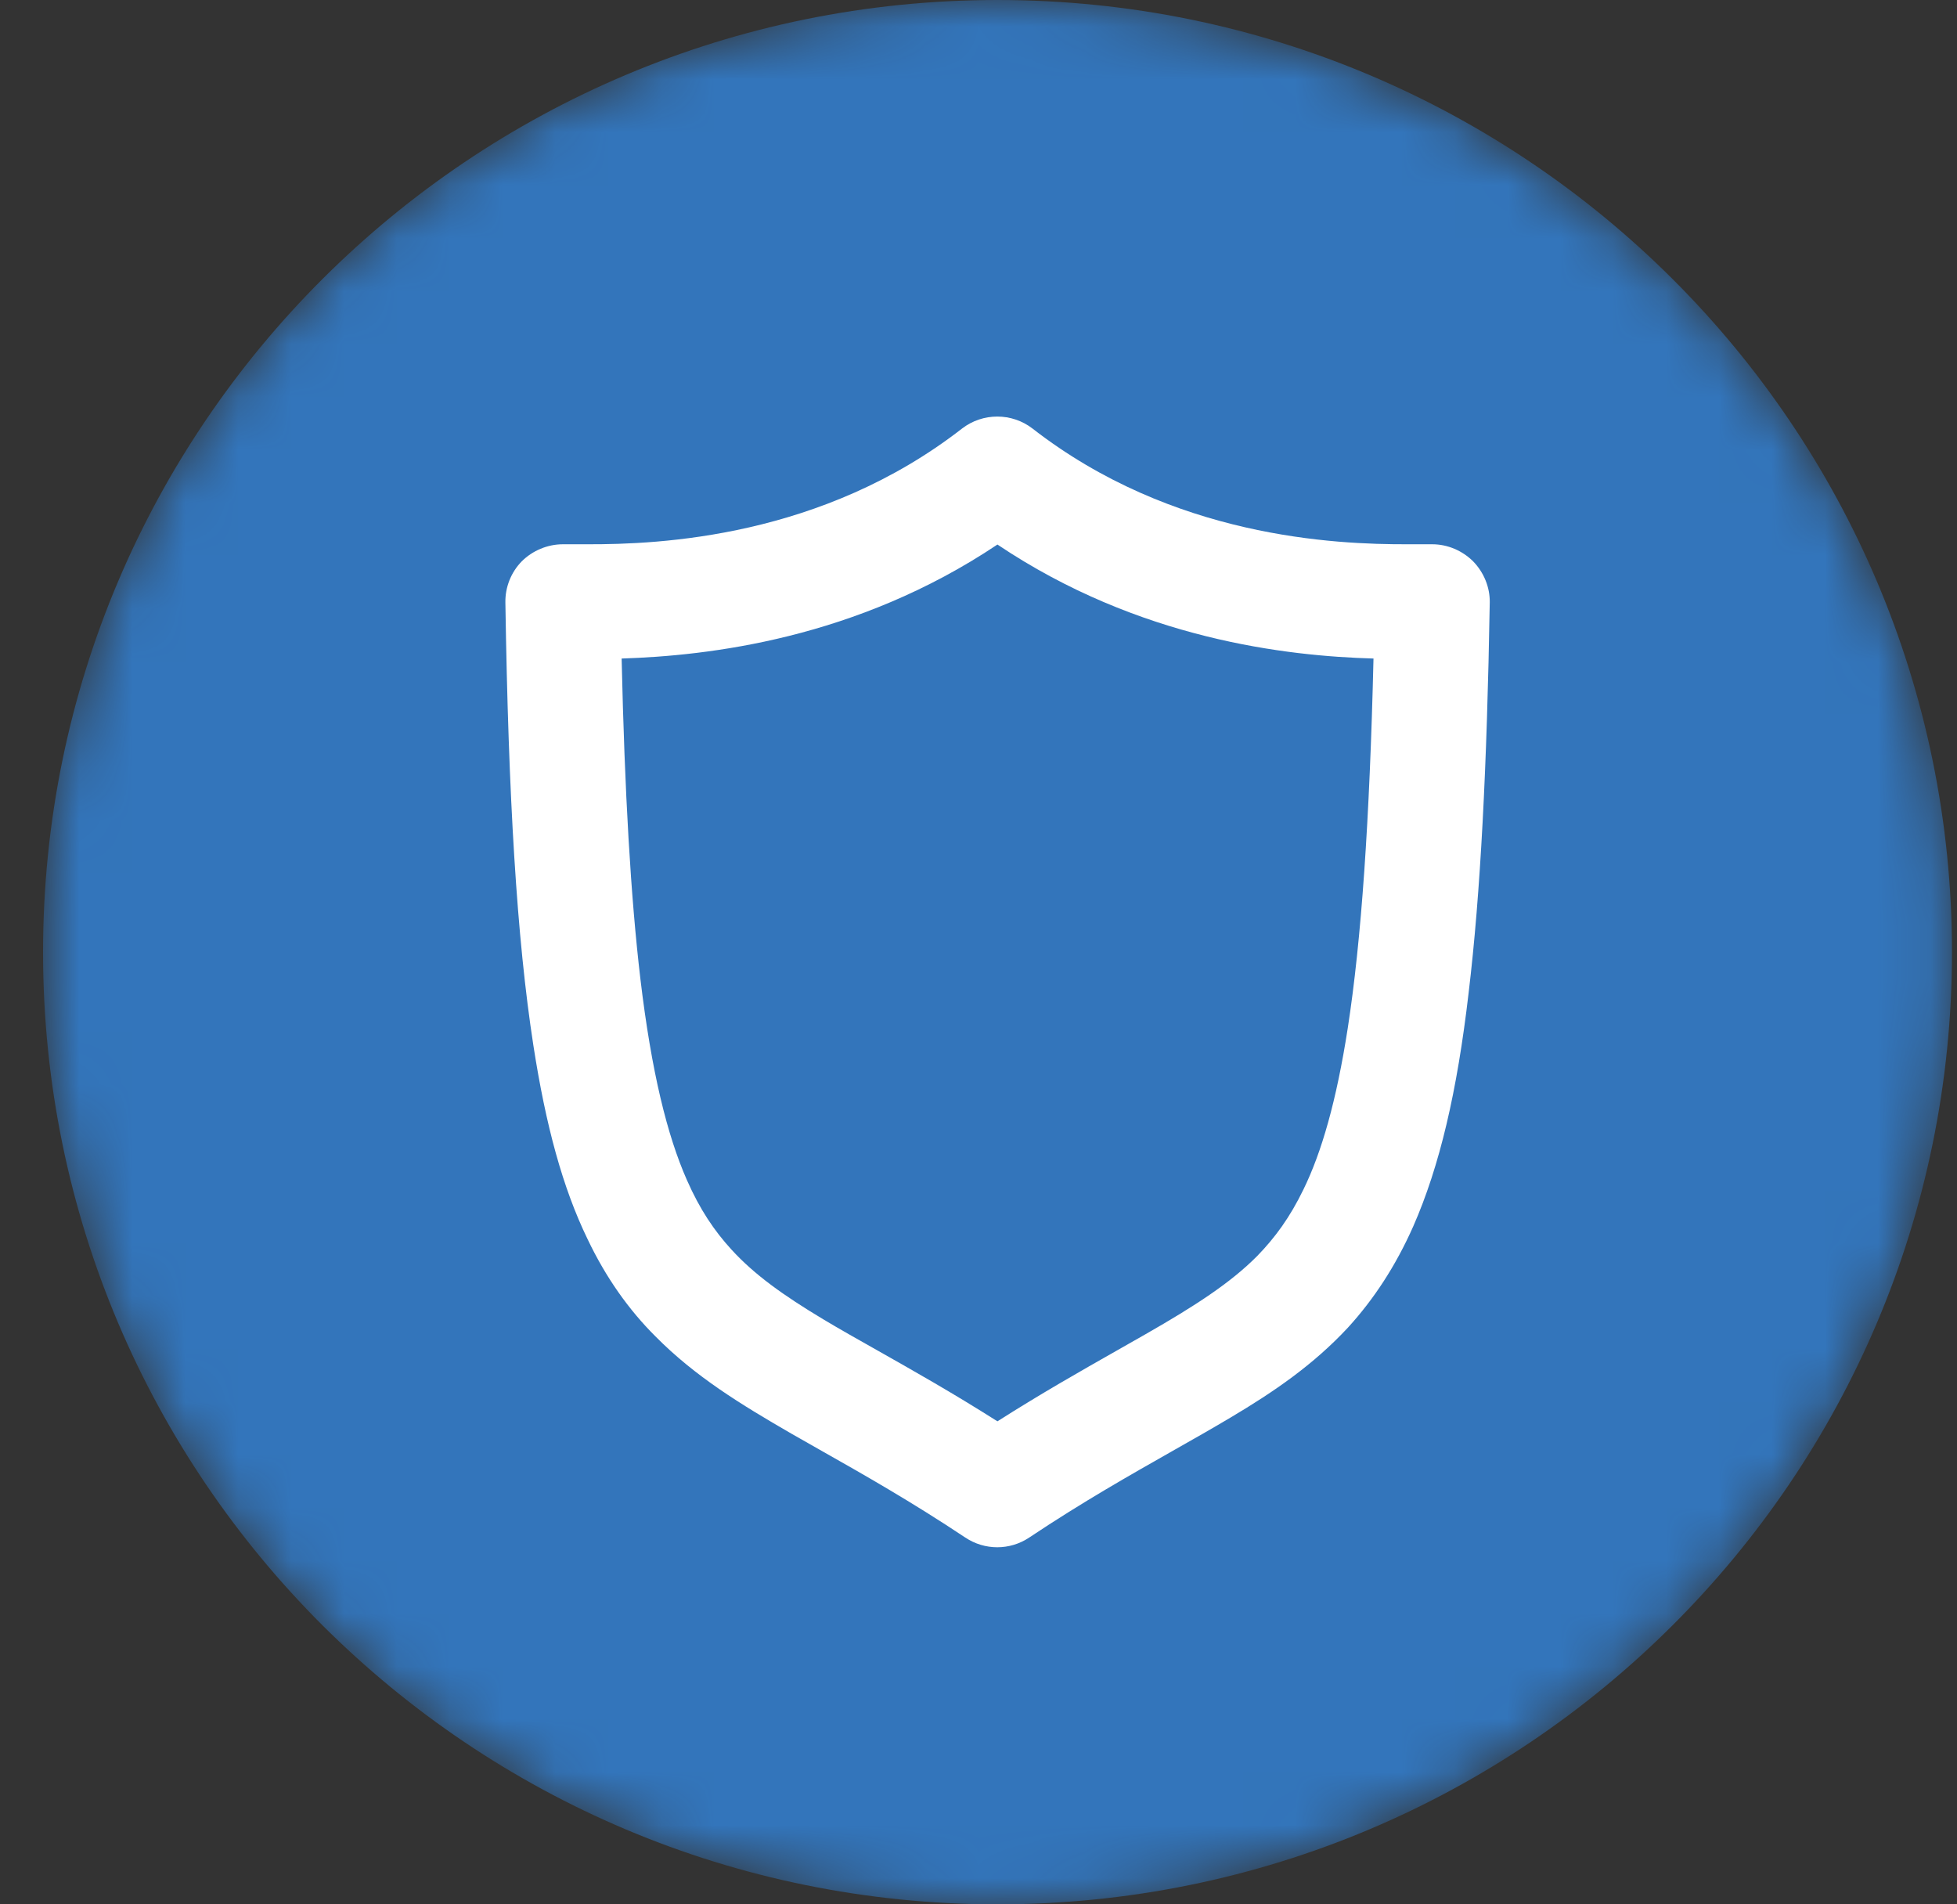 <svg width="37" height="36" viewBox="0 0 37 36" fill="none" xmlns="http://www.w3.org/2000/svg">
<rect x="0" y="0" width="37" height="36" fill="#333333" stroke="none"/>
<mask id="mask0_672_2401" style="mask-type:alpha" maskUnits="userSpaceOnUse" x="0" y="0" width="37" height="36">
<path d="M18.86 36C28.826 36 36.905 27.941 36.905 18C36.905 8.059 28.826 0 18.86 0C8.894 0 0.814 8.059 0.814 18C0.814 27.941 8.894 36 18.86 36Z" fill="white"/>
</mask>
<g mask="url(#mask0_672_2401)">
<path d="M18.86 36C28.826 36 36.905 27.941 36.905 18C36.905 8.059 28.826 0 18.86 0C8.894 0 0.814 8.059 0.814 18C0.814 27.941 8.894 36 18.86 36Z" fill="#3375BB"/>
<path fill-rule="evenodd" clip-rule="evenodd" d="M24.644 22.485C24.985 21.787 25.267 20.82 25.482 19.432C25.738 17.773 25.895 15.518 25.968 12.449C24.335 12.403 21.531 12.089 18.858 10.294C16.184 12.084 13.379 12.397 11.753 12.449C11.81 14.986 11.925 16.958 12.108 18.509C12.318 20.272 12.616 21.467 12.987 22.308C13.233 22.867 13.505 23.268 13.83 23.623C14.264 24.098 14.813 24.489 15.561 24.938C15.871 25.124 16.214 25.317 16.586 25.527C17.25 25.902 18.01 26.331 18.858 26.869C19.689 26.34 20.439 25.915 21.094 25.543C21.292 25.431 21.482 25.323 21.662 25.22C22.583 24.693 23.263 24.255 23.77 23.743C24.11 23.393 24.388 23.013 24.644 22.485ZM27.077 10.289C27.37 10.289 27.647 10.409 27.852 10.612C28.055 10.821 28.171 11.103 28.166 11.39C28.113 14.501 27.993 16.88 27.767 18.765C27.548 20.648 27.218 22.047 26.721 23.18C26.386 23.936 25.973 24.562 25.487 25.095C24.832 25.8 24.085 26.311 23.268 26.796C22.919 27.004 22.556 27.21 22.176 27.425C21.364 27.886 20.471 28.391 19.459 29.066C19.093 29.311 18.617 29.311 18.25 29.066C17.224 28.383 16.319 27.871 15.499 27.407C15.317 27.305 15.139 27.203 14.966 27.104C14.008 26.55 13.144 26.024 12.391 25.262C11.888 24.761 11.454 24.15 11.109 23.425C10.638 22.454 10.319 21.279 10.084 19.761C9.77 17.731 9.612 15.075 9.555 11.39C9.55 11.103 9.66 10.821 9.864 10.612C10.068 10.409 10.351 10.289 10.643 10.289H11.094C12.48 10.294 15.54 10.159 18.188 8.102C18.58 7.799 19.13 7.799 19.522 8.102C22.169 10.159 25.23 10.294 26.622 10.289H27.077Z" fill="white"/>
</g>
</svg>
